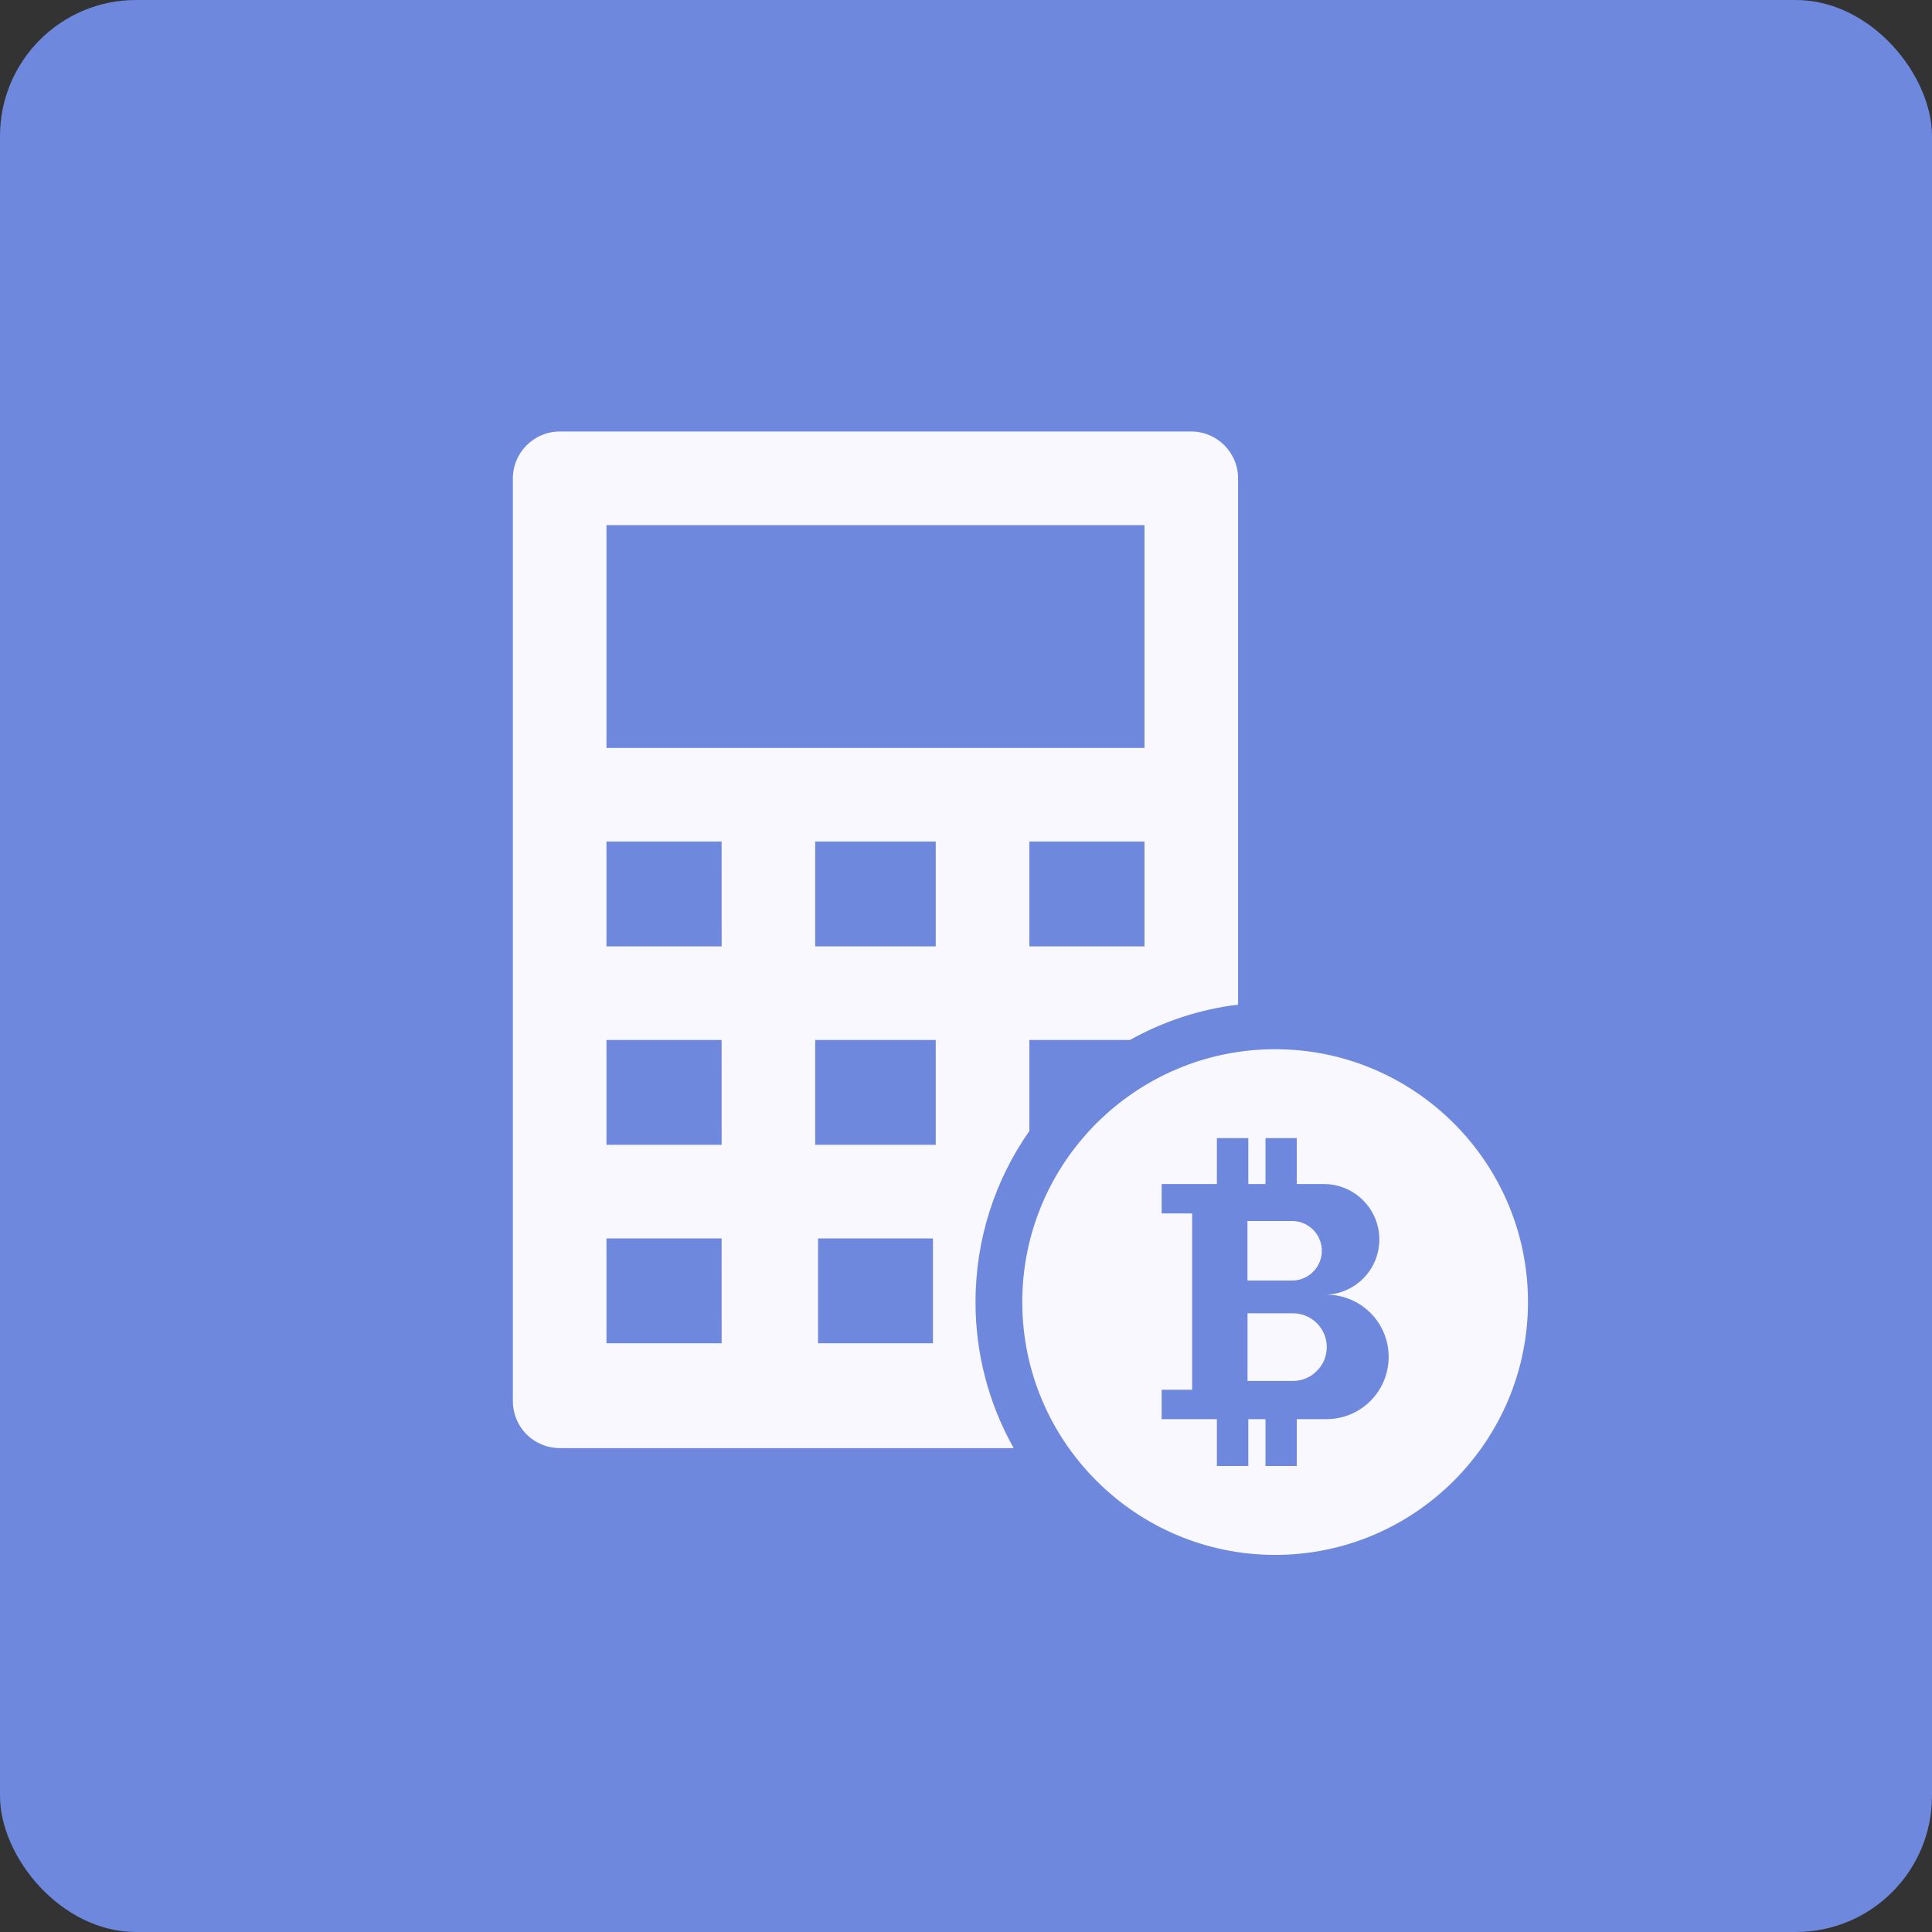 <svg width="71" height="71" viewBox="0 0 71 71" fill="none" xmlns="http://www.w3.org/2000/svg">
<rect x="0" y="0" width="71" height="71" fill="#333333" stroke="none"/>
<rect width="71" height="71" rx="5" fill="#6D88DC"/>
<path d="M43.779 15.858H20.568C19.622 15.858 18.848 16.632 18.848 17.578V51.496C18.848 51.953 19.029 52.39 19.351 52.713C19.674 53.035 20.111 53.217 20.568 53.217H37.252C36.33 51.578 35.847 49.73 35.85 47.85C35.85 45.511 36.581 43.344 37.828 41.564V38.218H41.526C42.73 37.547 44.072 37.092 45.499 36.92V17.578C45.499 16.632 44.726 15.858 43.779 15.858ZM26.52 49.364H22.288V45.511H26.519L26.52 49.364ZM26.52 42.071H22.288V38.218H26.519L26.52 42.071ZM26.52 34.778H22.288V30.925H26.519L26.52 34.778ZM34.285 49.364H30.063V45.511H34.285V49.364ZM34.388 42.071H29.959V38.218H34.388V42.071ZM34.388 34.778H29.959V30.925H34.388V34.778ZM42.059 34.778H37.828V30.925H42.059V34.778ZM42.059 27.485H22.288V19.298H42.059V27.485ZM47.52 48.263H45.846V50.748H47.52C47.858 50.748 48.171 50.612 48.391 50.381C48.621 50.161 48.758 49.848 48.758 49.501C48.758 48.821 48.2 48.263 47.52 48.263Z" fill="#FAF8FF"/>
<path d="M46.861 38.558C41.737 38.558 37.568 42.726 37.568 47.85C37.568 52.974 41.737 57.142 46.861 57.142C51.984 57.142 56.153 52.973 56.153 47.849C56.153 42.725 51.984 38.558 46.861 38.558ZM48.752 52.153H47.656V53.875H46.506V52.153H45.875V53.875H44.72V52.153H42.69V51.072H43.81V44.594H42.69V43.513H44.72V41.825H45.875V43.513H46.506V41.825H47.656V43.513H48.655C49.194 43.514 49.712 43.728 50.093 44.11C50.475 44.492 50.69 45.009 50.69 45.549C50.69 46.071 50.489 46.574 50.128 46.952C49.767 47.33 49.275 47.555 48.753 47.579C49.053 47.58 49.35 47.639 49.627 47.755C49.904 47.87 50.155 48.039 50.367 48.252C50.579 48.464 50.746 48.716 50.861 48.994C50.975 49.271 51.033 49.569 51.032 49.869C51.032 50.474 50.792 51.054 50.365 51.483C49.937 51.911 49.357 52.152 48.752 52.153Z" fill="#FAF8FF"/>
<path d="M48.257 46.736C48.409 46.584 48.513 46.39 48.556 46.178C48.598 45.967 48.577 45.747 48.494 45.548C48.412 45.349 48.273 45.178 48.093 45.058C47.914 44.937 47.704 44.873 47.488 44.872H45.844V47.059H47.488C47.787 47.06 48.062 46.933 48.257 46.736Z" fill="#FAF8FF"/>
</svg>
